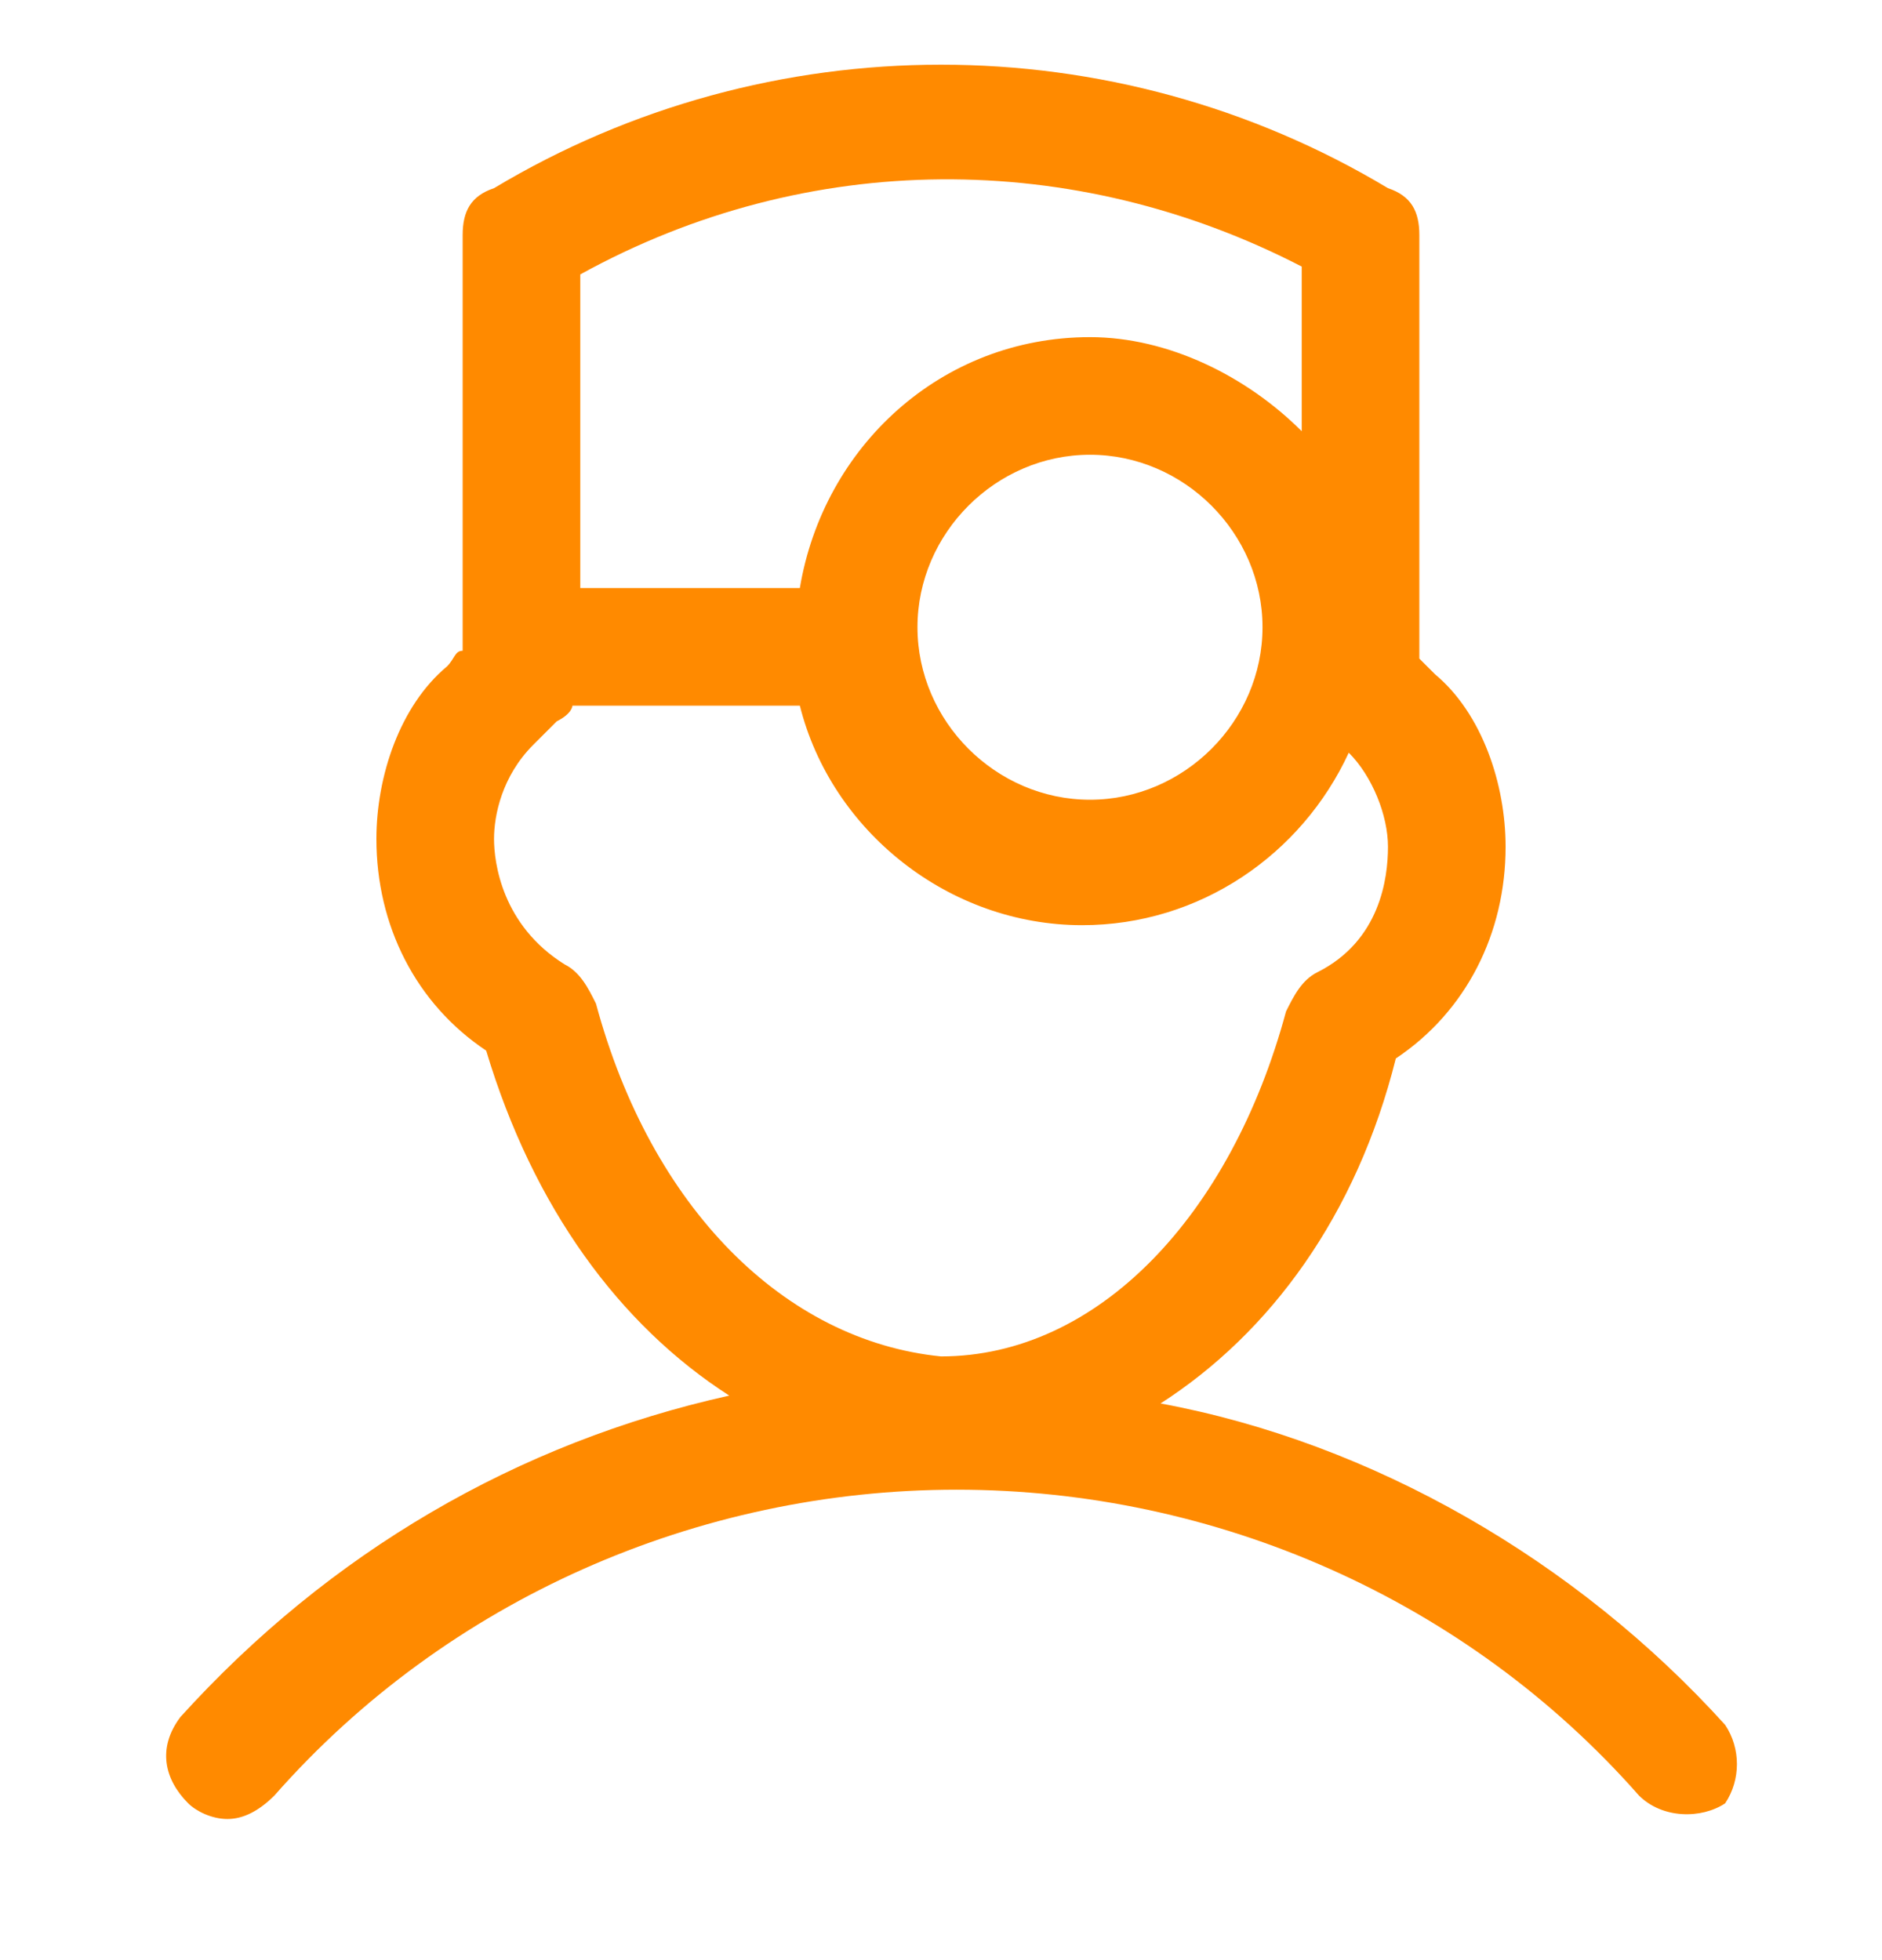 <?xml version="1.0" encoding="UTF-8"?>
<svg xmlns="http://www.w3.org/2000/svg" width="24" height="25" fill="#ff8a00" viewBox="0 0 24 25" data-library="gosweb_med" data-icon="lor" data-color="#ff8a00">
  <path d="M22,22c-1.9-2.1-4.5-3.6-7.2-4.1c1.4-0.9,2.5-2.4,3-4.4c0.9-0.6,1.4-1.6,1.4-2.7c0-0.8-0.3-1.7-0.9-2.2   c-0.1-0.1-0.1-0.1-0.2-0.2V3c0-0.3-0.1-0.5-0.4-0.6c-3.5-2.1-7.9-2.1-11.4,0C6,2.5,5.9,2.7,5.9,3v5.3C5.8,8.3,5.8,8.4,5.7,8.5   C5.1,9,4.8,9.9,4.8,10.7c0,1.1,0.5,2.1,1.4,2.7c0.6,2,1.7,3.5,3.1,4.4c-2.7,0.6-5.1,2-7,4.1C2,22.3,2.1,22.7,2.4,23   c0.1,0.1,0.3,0.2,0.5,0.2c0.2,0,0.4-0.1,0.6-0.3c2.2-2.5,5.4-3.9,8.7-3.9c3.3,0,6.5,1.4,8.7,3.9c0.3,0.3,0.8,0.3,1.1,0.1   C22.2,22.7,22.2,22.3,22,22z M16.6,3.4v2.1c-0.7-0.7-1.7-1.2-2.7-1.2c-1.9,0-3.4,1.4-3.7,3.2H7.4v-4C10.3,1.9,13.7,1.9,16.6,3.4z    M16.1,8c0,1.2-1,2.2-2.2,2.2c-1.2,0-2.2-1-2.2-2.2s1-2.2,2.2-2.2C15.1,5.8,16.1,6.8,16.1,8z M7.6,12.8c-0.1-0.2-0.2-0.4-0.4-0.5   c-0.8-0.5-0.9-1.3-0.9-1.6c0-0.3,0.1-0.8,0.5-1.2C6.9,9.4,7,9.3,7.1,9.2c0,0,0,0,0,0c0,0,0,0,0,0C7.3,9.1,7.3,9,7.3,9h2.9   c0.4,1.6,1.9,2.8,3.6,2.8c1.5,0,2.8-0.9,3.4-2.2c0.3,0.3,0.5,0.8,0.5,1.2c0,0.4-0.1,1.2-0.9,1.6c-0.2,0.1-0.3,0.3-0.4,0.5   c-0.7,2.6-2.4,4.4-4.4,4.4C10,17.1,8.3,15.4,7.6,12.8z"></path>
</svg>
